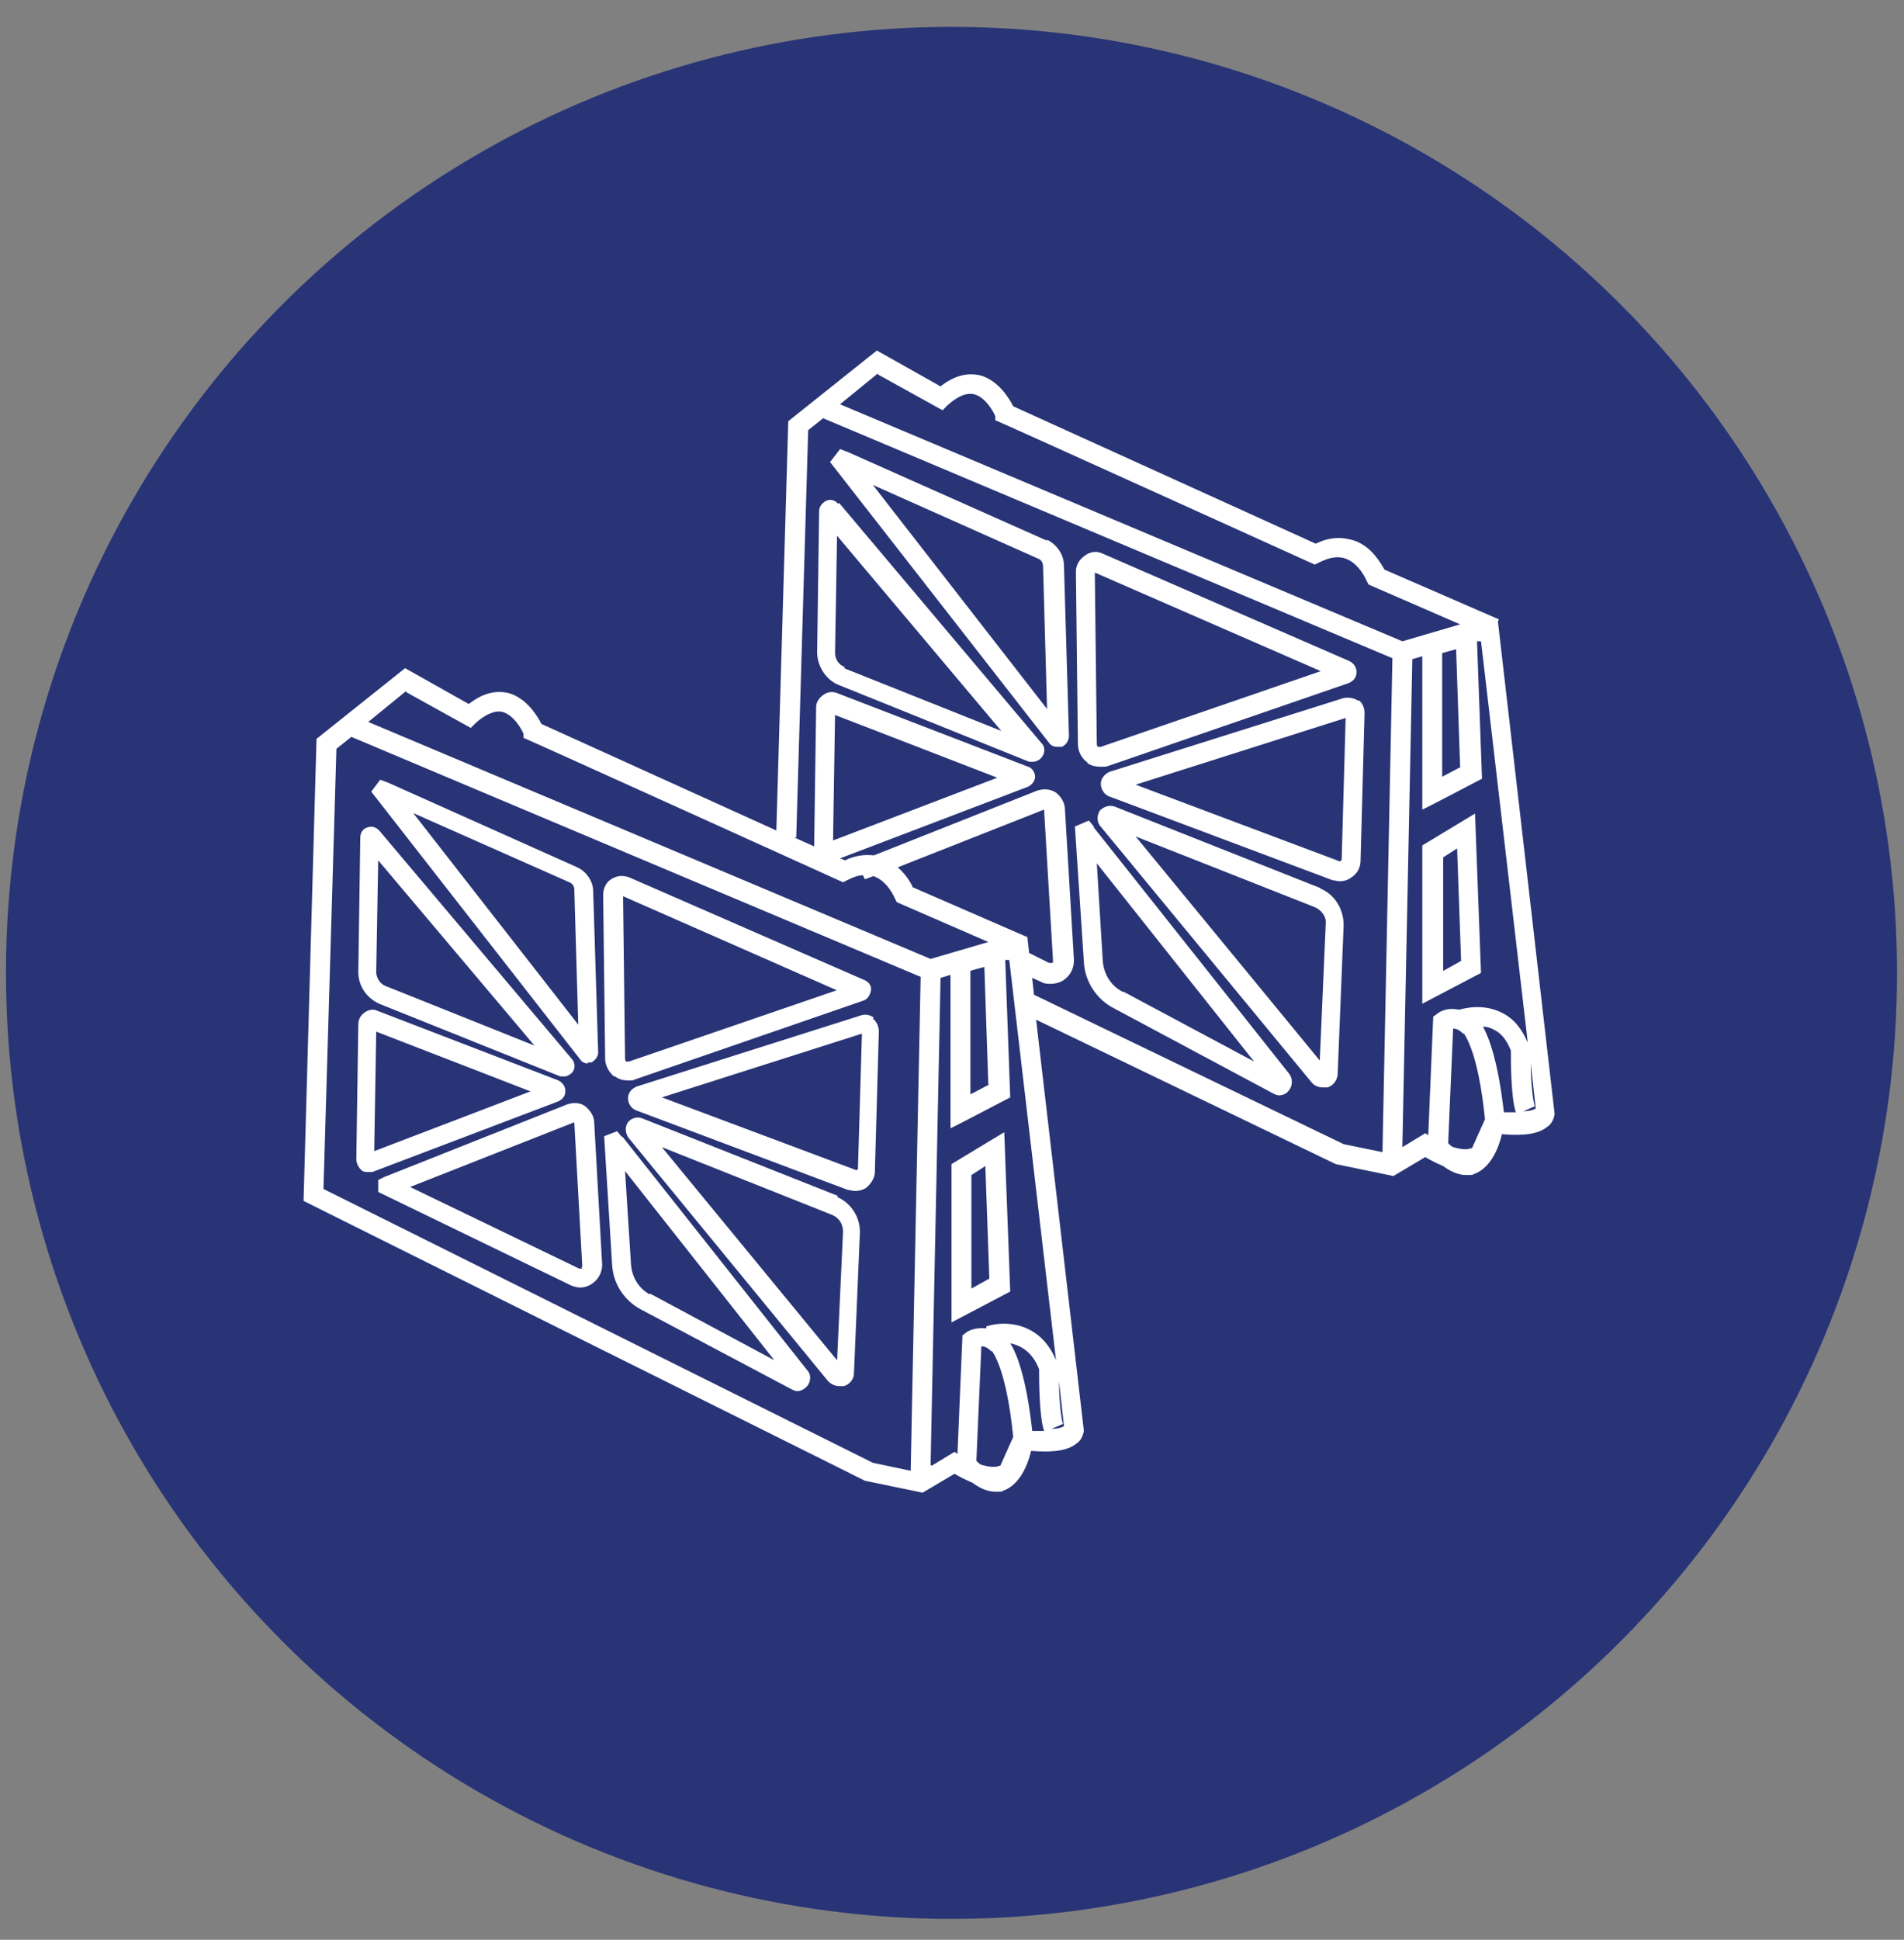 <svg viewBox="0 0 191.3 194.8" version="1.1" xmlns="http://www.w3.org/2000/svg" id="Livello_1">
  
  <rect x="0" y="0" width="191.3" height="194.8" fill="#808080" stroke="none"/>
  
  <circle style="fill: #283476;" r="95" cy="97.7" cx="95.6"></circle>
  <g>
    <path style="fill: #fff;" d="M100.9,113.7l-5.3,3.2v15.9l5.9-3.1-.6-16ZM97.6,129.4v-11.4l1.4-.9.4,11.3-1.8,1Z"></path>
    <path style="fill: #fff;" d="M59,106.7c.1,0,.2,0,.4,0,.4-.2.7-.6.7-1l-.5-16.2c0-1-.7-2-1.6-2.4l-19-8.5-.8-.3-.9,1.2,21,26.9c.2.3.5.4.8.4ZM41.4,81.6l15.8,7c.3.1.5.4.5.7l.4,13.6-16.7-21.4Z"></path>
    <path style="fill: #fff;" d="M61.8,108.1c.4.3.8.4,1.3.4s.5,0,.7-.1l22.9-7.9c.4-.1.7-.5.8-1s-.2-.9-.7-1.1l-23.6-10.3c-.6-.2-1.2-.2-1.8.2-.5.3-.8.9-.8,1.6l.2,16.4c0,.7.4,1.4.9,1.8ZM84.2,99.4l-21,7.2c-.1,0-.2,0-.3,0,0,0-.1-.1-.1-.3l-.2-16.3,21.6,9.5Z"></path>
    <path style="fill: #fff;" d="M38.1,100.8l18.2,7.3c.1,0,.3,0,.4,0,.3,0,.6-.2.8-.4.3-.4.3-.9,0-1.3l-19.4-23c-.3-.3-.7-.5-1.2-.3-.4.1-.7.5-.7,1l-.2,13.5c0,1.4.8,2.6,2.1,3.2ZM38,86.4l15.7,18.6-15-6c-.5-.2-.9-.8-.9-1.4l.2-11.2Z"></path>
    <path style="fill: #fff;" d="M56.8,109.5c0-.4-.3-.8-.7-1l-18.2-7c-.4-.2-.9-.1-1.3.2-.4.3-.6.7-.6,1.2l-.2,13.5c0,.4.2.8.5,1.1.2.2.5.2.7.2s.3,0,.4,0l18.7-7.1c.4-.2.7-.5.7-1ZM37.6,115.5l.2-11.9,15.5,6-15.7,6Z"></path>
    <path style="fill: #fff;" d="M58.8,111.1c-.5-.4-1.2-.4-1.8-.2l-18.4,7.3-.6.3v1.2c0,0,19.4,9.4,19.4,9.4.3.1.6.2.9.2s.8-.1,1.2-.4c.6-.4,1-1.1,1-1.9l-.8-14.3c0-.6-.4-1.2-.9-1.6ZM58.5,127.4c0,0-.1,0-.3,0l-17-8.2,16.5-6.5s0,0,0,0l.8,14.4c0,.1,0,.2-.1.2Z"></path>
    <path style="fill: #fff;" d="M87.8,102.2c-.4-.3-.9-.4-1.4-.2l-22.4,7.1c-.5.2-.9.6-.9,1.2,0,.5.3,1,.8,1.2l21.3,8c.2,0,.5.1.7.1.4,0,.8-.1,1.1-.3.5-.4.9-1,.9-1.6l.4-14.1c0-.5-.2-1-.6-1.3ZM86.1,117.5s0,0,0,0c0,0,0,0-.1,0l-19.5-7.3,20.1-6.4-.4,13.6Z"></path>
    <path style="fill: #fff;" d="M84.2,120.1l-19.7-7.8c-.5-.2-1.1,0-1.4.4-.3.4-.3,1,0,1.5l20.1,24.5c.3.3.7.5,1.1.5s.3,0,.5,0c.6-.2,1-.7,1-1.3l.6-14.2c0-1.5-.9-2.9-2.3-3.5ZM84.1,136.6l-17.6-21.4,17.1,6.8c.7.3,1.1.9,1.1,1.7l-.6,13Z"></path>
    <path style="fill: #fff;" d="M62.5,114.2l-.5-.6-1.3.5.8,12.9c.1,1.9,1.2,3.6,2.9,4.5l15.1,8c.2.1.4.2.6.2.4,0,.7-.2,1-.5.4-.5.4-1.2,0-1.6l-18.6-23.5ZM65.3,130c-1.1-.6-1.8-1.7-1.9-3l-.6-9.4,15,19-12.5-6.7Z"></path>
    <path style="fill: #fff;" d="M150.6,62.2l-11.5-5c-.4-.7-1.3-2.3-3-2.9-1.2-.4-2.5-.4-3.9.3l-30.4-13.8c-.4-.8-1.5-2.6-3.3-3.1-1.3-.3-2.6,0-4,1.1l-6.4-3.6-8.9,7.1-1.2,41.1-23.6-10.7c-.4-.8-1.5-2.6-3.3-3.1-1.3-.3-2.6,0-4,1.1l-6.4-3.6-8.9,7.1-1.3,46.4,56.4,28.1,5.8,1.2,3.2-1.9c.5.3,1.1.6,1.8.9.8.6,1.6.9,2.3.9s.6,0,.8-.1c1.7-.6,2.5-2.7,2.8-4,1.3.1,3.4.2,4.5-.7.5-.3.7-.8.8-1.3h0c0-.1-4.8-41.3-4.8-41.3l30.1,14.5,5.8,1.2,3.2-1.9c.5.3,1.1.6,1.8.9.8.6,1.6.9,2.3.9s.6,0,.8-.1c1.7-.6,2.5-2.7,2.8-4,1.3.1,3.4.2,4.5-.7.5-.3.7-.8.8-1.3h0c0-.1-5.7-49.5-5.7-49.5ZM88.2,37.6l6.5,3.6.5-.5c1-.9,1.9-1.3,2.7-1.1,1.1.3,1.9,1.7,2.1,2.2v.4c.1,0,32.1,14.5,32.1,14.5l.4-.2c1-.5,1.9-.7,2.7-.4,1.4.5,2.1,2.2,2.1,2.2l.2.4,9.2,4-5.8,1.7-56.5-23.8,3.8-3.1ZM40.8,69.5l6.5,3.6.5-.5c1-.9,2-1.3,2.7-1.1,1.1.3,1.9,1.7,2.1,2.2v.4c.1,0,32.1,14.5,32.1,14.5l.4-.2c.6-.3,1.1-.5,1.6-.5l.2.4.8-.3s0,0,.1,0c1.4.5,2.1,2.2,2.1,2.2l.2.4,9.2,4-5.8,1.7-56.5-23.8,3.8-3.1ZM103.2,94.1l-11.5-5c-.2-.5-.7-1.3-1.5-2l14.7-5.8.9,15.2c0,.1,0,.2-.1.2,0,0-.1,0-.3,0l-2-1-.2-1.8ZM32.5,119.4l1.3-44.2,1.5-1.2,57.2,24.1-1,49.6-3.8-.8-55.2-27.5ZM93.5,147.1l1-48.9,1-.3v15.4c.1,0,6-3.1,6-3.1l-.5-13.8h.4c0-.1,4.7,40.2,4.7,40.2-1.6-3.9-5.2-4-7-3.4v.2c-.8-.1-1.6.1-2,.4l-.4.3-.5,11.9-.3-.2-2.3,1.4ZM99.4,108.9l-1.9,1v-12.4c-.1,0,1.4-.4,1.4-.4l.4,11.8ZM103.7,143.6c-.6-5.4-1.6-7.8-2.2-8.7,1,.2,2.2.8,2.9,2.6,0,1.1,0,4.7.5,6.2-.4,0-.8,0-1.2,0ZM100.4,147.2c-.4.2-1.1.1-1.8-.1-.2-.1-.3-.2-.5-.4l.5-11.5c.3,0,.6.1,1,.5h.1c0,.1,1.4,1.6,2.1,8.6l-1.3,2.9ZM105.4,143.6l1.4-.6c-.2-.6-.4-2.5-.4-4.3l.5,4.5c-.2.2-.8.3-1.5.3ZM103.9,100l-.2-1.8.9.4c.3.2.7.2,1,.2s.9-.1,1.3-.4c.7-.5,1-1.2,1-2l-.9-15.1c0-.7-.4-1.3-.9-1.7-.6-.4-1.3-.4-1.9-.2l-16.4,6.5c-.9-.1-1.9,0-2.9.5l-.5-.2,18.9-7.2c.4-.2.7-.6.7-1s-.3-.9-.7-1l-19.2-7.4c-.5-.2-1-.1-1.4.2-.4.3-.7.7-.7,1.2l-.2,14-2-.9h.2s1.2-40.9,1.2-40.9l1.5-1.2,57.2,24.1-1,49.6-3.9-.8-31.1-15ZM83.7,84.3l.2-12.5,16.3,6.3-16.5,6.3ZM140.9,115.1l1-48.9,1-.3v15.4c.1,0,6-3.1,6-3.1l-.5-13.8h.4c0-.1,4.7,40.3,4.7,40.3-.6-1.4-1.4-2.4-2.6-3-1.8-.9-3.6-.5-4.3-.3-.9-.2-1.7,0-2.2.4l-.4.3-.5,11.9-.3-.2-2.3,1.4ZM146.8,77l-1.9,1v-12.4c-.1,0,1.4-.4,1.4-.4l.4,11.8ZM151.1,111.7c-.6-5.2-1.5-7.5-2.1-8.6.4,0,.7.1,1.1.3.8.4,1.3,1.1,1.7,2.1,0,1.1,0,4.7.5,6.2-.4,0-.8,0-1.2,0ZM147.8,115.3c-.4.2-1.1.1-1.8-.1-.2-.1-.3-.2-.5-.4l.5-11.5c.3,0,.6.1,1,.5h.1c0,.1,1.4,1.6,2.1,8.6l-1.3,2.9ZM152.8,111.7l1.4-.6c-.2-.6-.4-2.5-.4-4.3l.5,4.5c-.2.2-.8.3-1.5.3Z"></path>
    <path style="fill: #fff;" d="M148.2,81.7l-5.3,3.2v15.9l5.9-3.1-.6-16ZM145,97.5v-11.4l1.4-.9.4,11.3-1.8,1Z"></path>
    <path style="fill: #fff;" d="M105.2,54.3l-20-8.9-.8-.3-1,1.3,22,28.2c.2.3.5.4.9.4s.2,0,.4,0c.4-.2.7-.6.7-1.1l-.5-17.1c0-1.1-.7-2.1-1.7-2.6ZM87.7,48.7l16.6,7.4c.3.1.5.4.5.8l.4,14.3-17.5-22.5Z"></path>
    <path style="fill: #fff;" d="M109.2,76.6c.4.3.9.4,1.4.4s.5,0,.8-.1l24.1-8.3c.5-.2.8-.6.8-1.1,0-.5-.3-.9-.7-1.1l-24.8-10.8c-.6-.3-1.3-.2-1.8.2-.6.4-.9,1-.9,1.6l.2,17.3c0,.8.4,1.5,1,1.9ZM132.7,67.4l-22.1,7.6c-.1,0-.3,0-.3,0s-.1-.1-.1-.3l-.2-17.2,22.7,9.9Z"></path>
    <path style="fill: #fff;" d="M84.2,50.6c-.3-.4-.8-.5-1.2-.3-.4.2-.7.6-.7,1l-.2,14.2c0,1.4.9,2.8,2.2,3.3l19.1,7.7c.1,0,.3,0,.4,0,.3,0,.7-.2.9-.5.3-.4.3-1,0-1.3l-20.4-24.2ZM84.9,67c-.6-.2-1-.8-1-1.4l.2-11.8,16.5,19.6-15.8-6.3Z"></path>
    <path style="fill: #fff;" d="M136.5,70.4c-.4-.3-1-.4-1.5-.3l-23.5,7.4c-.5.2-.9.7-.9,1.2s.3,1.1.9,1.3l22.4,8.4c.2,0,.5.1.7.1.4,0,.8-.1,1.2-.4.6-.4.9-1,.9-1.7l.4-14.8c0-.5-.2-1-.6-1.3ZM134.7,86.4s0,0,0,.1c0,0,0,0-.1,0l-20.5-7.7,21.1-6.7-.4,14.3Z"></path>
    <path style="fill: #fff;" d="M132.7,89.2l-20.7-8.2c-.5-.2-1.1,0-1.5.4-.3.5-.3,1.1,0,1.5l21.2,25.7c.3.4.7.6,1.2.6s.3,0,.5,0c.6-.2,1-.8,1-1.4l.6-14.9c0-1.6-.9-3.1-2.4-3.7ZM132.6,106.5l-18.5-22.5,18,7.1c.7.3,1.2,1,1.1,1.7l-.6,13.7Z"></path>
    <path style="fill: #fff;" d="M109.9,83l-.5-.6-1.4.6.9,13.6c.1,2,1.3,3.8,3.1,4.7l15.9,8.5c.2.1.4.2.6.2.4,0,.8-.2,1-.5.4-.5.4-1.2,0-1.7l-19.6-24.7ZM112.8,99.6c-1.2-.6-1.9-1.8-2-3.1l-.6-9.8,15.8,19.9-13.1-7Z"></path>
  </g>
</svg>